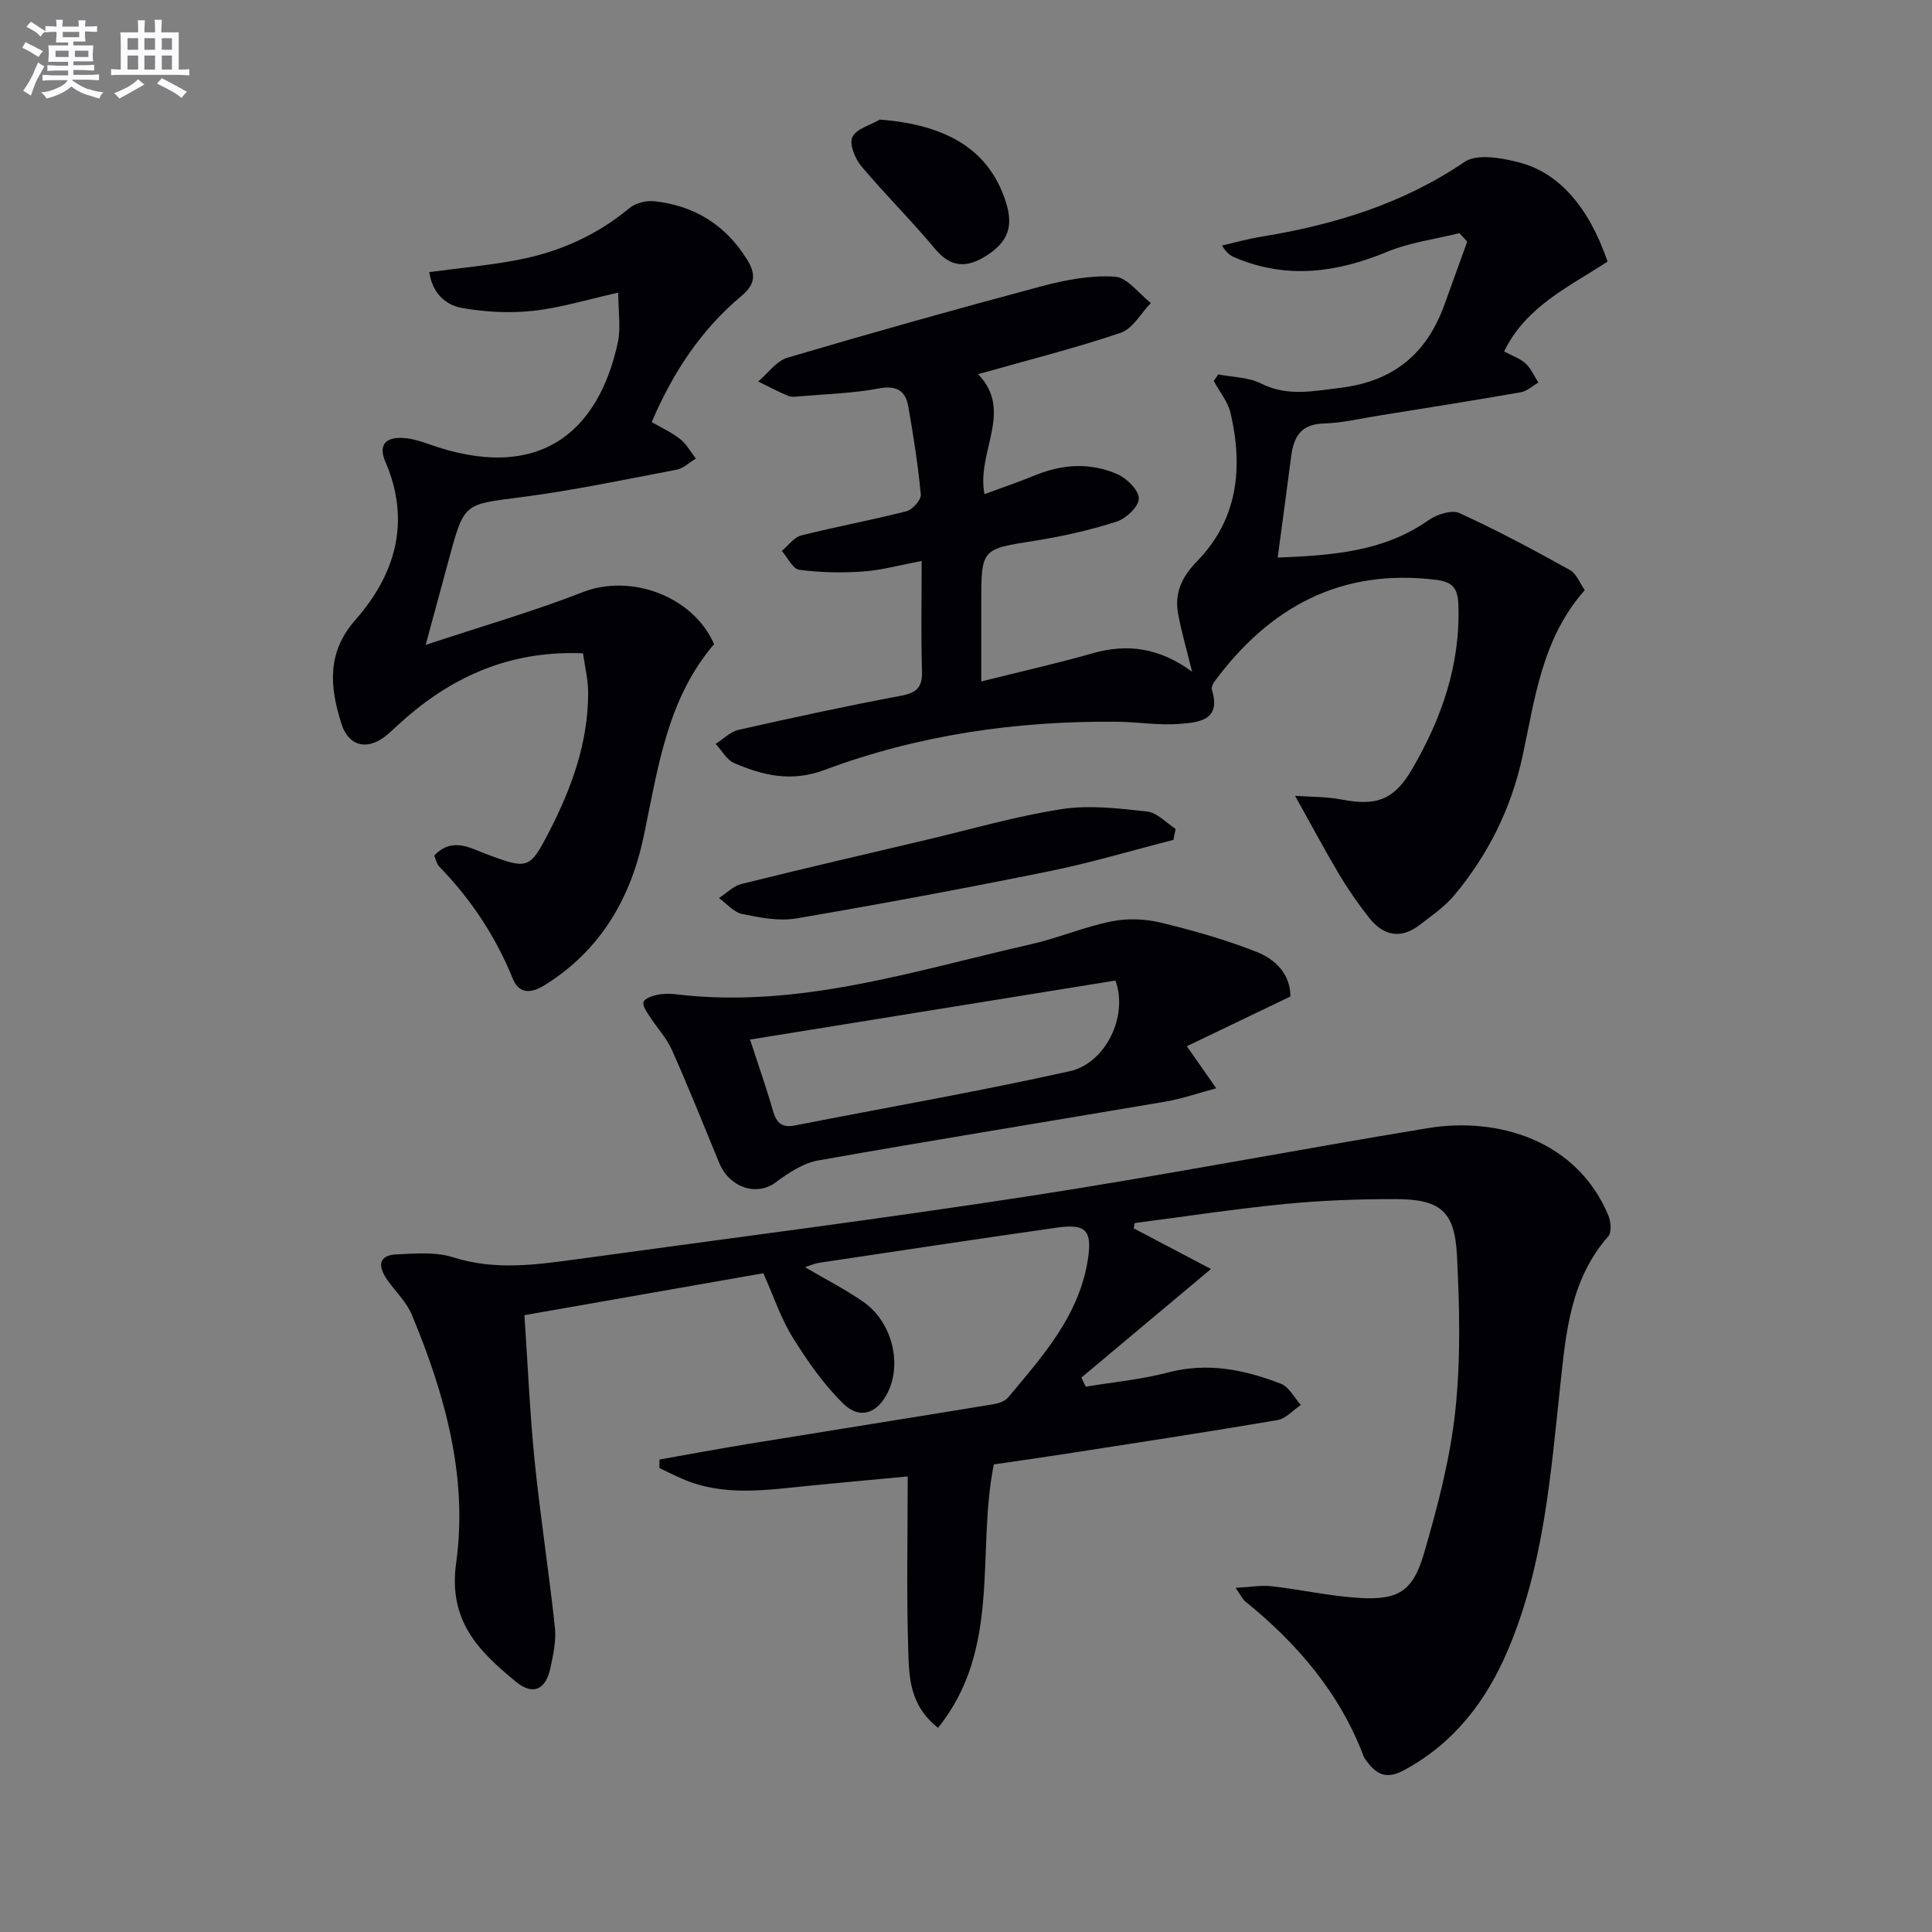 <svg enable-background="new 0 0 400 400" viewBox="0 0 400 400" xmlns="http://www.w3.org/2000/svg"><rect x="0" y="0" width="400" height="400" fill="#808080" stroke="none"/><g fill="#010105"><path d="m234.73 254.32c5.16 2.71 10.32 5.43 15.99 8.41-9.49 7.95-18.17 15.22-26.84 22.49.31.63.61 1.25.92 1.88 5.69-.95 11.5-1.49 17.06-2.95 8.18-2.15 15.83-.56 23.34 2.34 1.69.65 2.77 2.89 4.13 4.39-1.62 1.08-3.12 2.85-4.87 3.14-14.71 2.5-29.47 4.75-44.22 7.04-4.9.76-9.82 1.45-14.48 2.13-3.66 18.15 1.68 38.09-11.55 54.54-6.03-4.78-5.99-10.72-6.17-16.2-.37-11.62-.11-23.26-.11-35.85-7.14.67-13.68 1.27-20.21 1.91-8.9.87-17.83 2.35-26.47-1.42-1.6-.7-3.15-1.48-4.73-2.23.01-.59.01-1.17.02-1.76 6.17-1.09 12.32-2.24 18.5-3.25 16.86-2.75 33.73-5.42 50.59-8.19 1.09-.18 2.43-.62 3.09-1.41 7.14-8.54 14.68-16.9 16.5-28.51.95-6.05-.35-7.51-6.35-6.66-16.44 2.34-32.86 4.83-49.29 7.29-.92.14-1.8.55-2.91.91 4.25 2.5 8.38 4.59 12.13 7.22 5.88 4.13 7.99 12.66 5.01 18.7-2.15 4.35-5.79 5.71-9.23 2.32-4.07-4-7.44-8.84-10.47-13.71-2.42-3.9-3.89-8.39-6.07-13.28-16.16 2.84-32.42 5.69-49.46 8.68.69 10.27 1.11 20.2 2.1 30.08 1.17 11.55 2.97 23.03 4.21 34.58.29 2.73-.35 5.64-.93 8.38-.96 4.49-3.59 5.78-7.15 2.85-7.61-6.27-14.05-12.51-12.37-24.59 2.48-17.77-2.33-34.97-9.19-51.42-1.12-2.68-3.46-4.84-5.15-7.3-1.81-2.63-1.87-4.98 1.97-5.16 3.93-.19 8.14-.55 11.78.61 8.78 2.79 17.4 1.51 26.09.32 30.93-4.25 61.91-8.2 92.77-12.94 27.71-4.26 55.25-9.58 82.91-14.13 14.62-2.41 30.92 2.6 37.37 18.07.53 1.27.72 3.51-.02 4.34-7.8 8.85-8.75 19.8-9.92 30.73-2 18.64-3.41 37.43-10.88 54.98-4.48 10.52-11.09 19.17-21.42 24.78-3.46 1.88-5.53 1.12-7.61-1.6-.3-.4-.65-.79-.82-1.25-4.97-13.16-13.78-23.38-24.54-32.1-.48-.39-.76-1.04-1.96-2.77 3.04-.16 5.28-.59 7.44-.34 6.1.69 12.14 2.07 18.25 2.43 7.95.46 11.01-1.36 13.29-9.15 2.82-9.67 5.43-19.57 6.5-29.55 1.15-10.67.89-21.57.34-32.32-.47-9.13-3.5-11.55-12.77-11.56-7.64-.01-15.31.28-22.91 1.02-10.37 1.02-20.69 2.6-31.03 3.94-.06.36-.13.73-.2 1.1z"/><path d="m264.53 115.44c11.55-.46 22.01-1.26 31.22-7.73 1.71-1.2 4.79-2.22 6.39-1.49 7.8 3.55 15.37 7.62 22.87 11.78 1.41.78 2.12 2.81 3.1 4.18-8.89 10.04-10.31 22.5-12.89 34.41-2.36 10.86-7.12 20.36-14.14 28.78-1.99 2.38-4.67 4.22-7.17 6.14-3.91 3.01-7.52 2.22-10.44-1.48-2.25-2.86-4.35-5.87-6.21-9-3.02-5.08-5.8-10.3-9.13-16.27 3.37.25 6.59.18 9.67.78 7.25 1.4 10.88.02 14.56-6.3 6.14-10.53 10.03-21.67 9.58-34.1-.12-3.27-1.14-4.65-4.53-5.08-19.76-2.47-34.57 5.61-46.02 21.12-.33.45-.62 1.21-.47 1.69 1.97 6.32-2.81 6.69-6.65 7-4.27.35-8.62-.39-12.93-.44-20.79-.22-41.16 2.71-60.63 9.98-6.9 2.57-12.68 1.14-18.67-1.4-1.57-.67-2.6-2.63-3.87-4 1.59-1 3.05-2.53 4.77-2.91 11.16-2.52 22.35-4.94 33.59-7.05 3.26-.61 4.47-1.75 4.36-5.11-.23-7.28-.07-14.57-.07-22.79-4.47.83-8.26 1.9-12.11 2.17-4.39.31-8.87.23-13.22-.35-1.36-.18-2.42-2.54-3.62-3.9 1.32-1.1 2.49-2.82 3.99-3.2 7.23-1.83 14.58-3.17 21.8-5.02 1.26-.32 3.09-2.36 2.98-3.46-.56-6.09-1.53-12.15-2.58-18.19-.57-3.26-2.36-4.47-6.06-3.78-5.36 1.01-10.88 1.15-16.34 1.63-.82.07-1.76.21-2.48-.09-2.11-.88-4.14-1.97-6.2-2.98 2-1.68 3.75-4.24 6.05-4.92 17.49-5.17 35.06-10.11 52.68-14.81 4.9-1.3 10.13-2.3 15.11-1.97 2.59.17 4.98 3.53 7.45 5.45-2.06 2.12-3.74 5.33-6.23 6.17-9.57 3.23-19.39 5.7-29.53 8.57 7.41 7.69-.38 16.01 1.31 24.84 3.62-1.34 7.15-2.54 10.58-3.94 5.66-2.32 11.43-2.62 16.98-.18 1.95.86 4.43 3.34 4.4 5.04-.02 1.67-2.66 4.15-4.62 4.78-5.5 1.75-11.2 3.05-16.91 3.95-11.06 1.74-11.09 1.58-11.09 12.99v16.14c8.07-2.02 15.64-3.73 23.09-5.84 7.18-2.04 13.76-1.16 20.56 3.82-1.16-4.73-2.26-8.41-2.92-12.16-.74-4.22.87-7.55 3.94-10.7 8.49-8.7 9.56-19.39 6.95-30.66-.55-2.37-2.29-4.46-3.48-6.67.31-.45.61-.91.92-1.36 2.96.58 6.22.56 8.82 1.86 5.48 2.76 10.71 1.61 16.37.93 11.01-1.32 17.91-6.98 21.6-17.11 1.6-4.39 3.17-8.78 4.76-13.17-.54-.59-1.07-1.17-1.61-1.76-5.02 1.25-10.28 1.92-15.01 3.88-10.41 4.31-20.72 5.69-31.36 1.22-.88-.37-1.73-.81-2.8-2.54 2.69-.61 5.35-1.37 8.07-1.81 15.05-2.46 29.3-6.76 42.17-15.5 2.59-1.76 7.68-.82 11.29.11 8.36 2.15 14.49 9.41 18.31 20.52-7.83 5.16-16.86 9.21-21.42 18.61 1.64.89 3.29 1.44 4.46 2.51 1.13 1.03 1.78 2.61 2.64 3.94-1.22.69-2.36 1.78-3.66 2.01-9.8 1.71-19.63 3.26-29.45 4.84-3.77.6-7.54 1.52-11.33 1.62-4.75.12-6.23 2.8-6.75 6.82-.87 6.73-1.79 13.47-2.79 20.94z"/><path d="m120.71 135.26c-13.93-.58-25.48 4.01-35.67 12.52-1.53 1.28-2.99 2.65-4.46 3.99-4.08 3.71-8.33 3.11-9.94-2.06-2.3-7.38-3.09-14.51 2.93-21.35 8.3-9.43 11.54-20.41 6.23-32.73-1.52-3.52.05-5.13 3.55-4.96 1.78.09 3.58.62 5.28 1.23 22.81 8.19 35.22-2.26 39.28-20.97.66-3.05.09-6.37.09-10.34-6.4 1.42-11.97 3.15-17.65 3.77-4.84.52-9.9.25-14.7-.6-3.42-.6-6.15-3.09-6.77-7.43 6.23-.83 12.28-1.37 18.22-2.5 8.6-1.63 16.44-5.09 23.26-10.78 1.26-1.05 3.5-1.57 5.19-1.38 8.24.93 14.67 4.89 19.11 12.05 1.88 3.03 1.77 5.11-1.18 7.58-8.3 6.95-14.14 15.76-18.55 26.08 2.07 1.21 4.18 2.16 5.93 3.56 1.3 1.04 2.15 2.64 3.21 4-1.33.8-2.58 2.04-4.02 2.31-10.75 2.05-21.48 4.31-32.32 5.71-11.57 1.49-11.62 1.1-14.71 12.53-1.5 5.55-3 11.09-4.89 18.03 11.63-3.86 22.26-6.91 32.52-10.92 9.92-3.87 22.78.76 27.2 10.76-9.73 11.36-11.62 25.65-14.53 39.58-2.73 13.07-8.98 23.83-20.59 31.05-2.76 1.72-5.27 1.83-6.57-1.38-3.56-8.76-8.65-16.44-15.22-23.2-.53-.54-.68-1.45-1.04-2.27 3.77-3.98 7.58-1.49 11.09-.19 8.26 3.04 8.7 3.01 12.67-4.69 4.69-9.09 8.14-18.56 8.11-28.95-.01-2.59-.66-5.17-1.06-8.05z"/><path d="m267.17 206.31c-7.14 3.43-14.11 6.77-21.45 10.3 2.09 2.99 3.75 5.36 6.09 8.71-3.94 1.05-7.13 2.18-10.42 2.74-24 4.09-48.04 7.95-72.01 12.2-3.13.56-6.19 2.61-8.83 4.57-3.87 2.88-9.52 1.09-11.64-4.06-3.22-7.82-6.37-15.69-9.81-23.41-1.12-2.51-3.12-4.62-4.63-6.97-.59-.92-1.48-2.17-1.23-2.94.24-.73 1.75-1.26 2.78-1.47 1.28-.27 2.67-.28 3.98-.12 25.38 3.04 49.22-4.88 73.39-10.35 5.64-1.28 11.06-3.6 16.72-4.75 3.26-.66 6.95-.53 10.2.26 6.72 1.62 13.43 3.52 19.85 6.06 3.81 1.5 6.99 4.5 7.01 9.23zm-111.88 8.92c1.75 5.36 3.38 10 4.73 14.71.71 2.48 1.8 3.61 4.52 3.08 18.99-3.73 38.07-7.03 56.95-11.24 7.4-1.65 12.16-11.38 9.45-18.77-24.81 4-49.89 8.06-75.65 12.22z"/><path d="m242.94 173.89c-8.6 2.19-17.12 4.75-25.8 6.51-17.37 3.52-34.79 6.77-52.26 9.75-3.59.61-7.53-.16-11.19-.91-1.77-.36-3.24-2.16-4.84-3.31 1.55-1 2.97-2.49 4.66-2.91 12.7-3.16 25.45-6.12 38.19-9.12 9.35-2.21 18.63-4.92 28.1-6.38 5.76-.89 11.85-.15 17.73.5 2.06.23 3.92 2.34 5.87 3.59-.16.75-.31 1.51-.46 2.28z"/><path d="m182.17 24.76c14.25 1.1 22.74 6.51 26.11 17.14 1.59 5.04.36 8.21-4 11-4.04 2.58-7.36 2.63-10.72-1.41-4.88-5.87-10.35-11.26-15.26-17.12-1.29-1.55-2.51-4.58-1.83-5.99.83-1.73 3.71-2.46 5.7-3.62z"/></g><path d="m6.8 9.5c.6.3 1.3.7 2.1 1.1-.4.4-.7.8-.9 1.2-.7-.4-1.3-.8-1.8-1.1s-1.1-.6-1.6-.8c.2-.4.5-.8.7-1.2.4.2.8.5 1.5.8zm.9 6.9c-.3.6-.5 1.1-.7 1.7s-.4 1.1-.6 1.7c-.6-.4-1.1-.7-1.6-1 .7-1 1.2-1.8 1.5-2.4.3-.5.6-1.1.8-1.7.3-.6.5-1.2.8-1.8.3.3.8.6 1.3.8-.7 1.3-1.2 2.2-1.5 2.7zm.1-11c.4.3 1 .7 1.7 1.1-.5.2-.8.6-1.1 1.1-.5-.6-1-1-1.4-1.2s-.9-.6-1.5-.8c.2-.4.5-.7.9-1.1.5.3.9.6 1.4.9zm10.5 13c1 .4 2 .6 3.1.7-.4.4-.7.8-.8 1.3-.9-.2-1.9-.6-3-.9-1-.4-2-.9-2.8-1.6-.5.4-1.1.9-1.9 1.3s-1.9.9-3.3 1.2c-.1-.3-.5-.8-1.1-1.3 1 0 2.1-.3 3.2-.8 1.2-.5 1.9-1 2.3-1.7h-3.2c-.4 0-1 0-2 .1v-1.2c1 0 1.7.1 2 .1h3.3v-1h-2.3c-.2 0-.9 0-2 .1v-1.2c1.2 0 1.9.1 2 .1h2.3v-.8h-4.1c0-.7.1-1.2.1-1.6 0-.5 0-1.1-.1-1.8h4.1v-.6h-2.5c0-.6.1-1.1.1-1.6v-.6h-.5c-.4 0-1 0-1.8.1v-1.3c1.2 0 1.9.1 2.1.1h.2c0-.3 0-.8-.1-1.4h1.4c0 .6-.1 1-.1 1.4h3.4c0-.4 0-.8-.1-1.3h1.5c0 .4-.1.9-.1 1.3.7 0 1.5 0 2.5-.1v1.2c-1 0-1.8-.1-2.5-.1v.6c0 .3 0 .8.1 1.5h-2.5v.8h4.1c0 .7-.1 1.3-.1 1.8s0 1 .1 1.5h-4.1v.8h1.4c.8 0 1.8 0 2.9-.1v1.2c-1 0-1.9-.1-2.8-.1h-1.5v1h3.2c.3 0 1 0 2.1-.1v1.2c-1.1 0-1.8-.1-2.1-.1h-3.4l-.1.1c1.4 1 2.4 1.5 3.4 1.9zm-4.1-6.6v-1.3h-2.7v1.3zm2.2-4.1v-1.1h-3.4v1.1zm1.9 4.1v-1.3h-2.8v1.3z" fill="#fbfafc"/><path d="m37 6.7v2.3 5.4c1 0 1.8 0 2.2-.1v1.3c-.6 0-1.5-.1-2.5-.1h-11.9c-.7 0-1.3 0-1.8.1v-1.3c.5 0 1.1.1 2 .1v-5.2c0-1 0-1.8-.1-2.5h3.7c0-1.3 0-2.1-.1-2.5h1.5c0 .4-.1 1.3-.1 2.5h2.2c0-1.2 0-2.1-.1-2.6h1.5c0 .4-.1 1.3-.1 2.6zm-12.3 13.7c-.3-.4-.7-.8-1.1-1.1 1.1-.4 2.1-.9 2.9-1.3.8-.5 1.5-1 2.1-1.6.4.4.9.8 1.3 1.1-2.5 1.4-4.2 2.4-5.2 2.9zm3.9-10.1v-2.4h-2.2v2.4zm0 4.1v-2.9h-2.2v2.9zm3.5-4.1v-2.4h-2.2v2.4zm0 4.1v-2.9h-2.2v2.9zm.4 2.9 1-1.1c.6.3 1.4.7 2.5 1.3s2 1.1 2.7 1.5c-.4.4-.8.8-1.1 1.3-.8-.8-2.5-1.7-5.1-3zm3.1-7v-2.4h-2.1v2.4zm0 4.1v-2.9h-2.1v2.9z" fill="#fbfafc"/></svg>